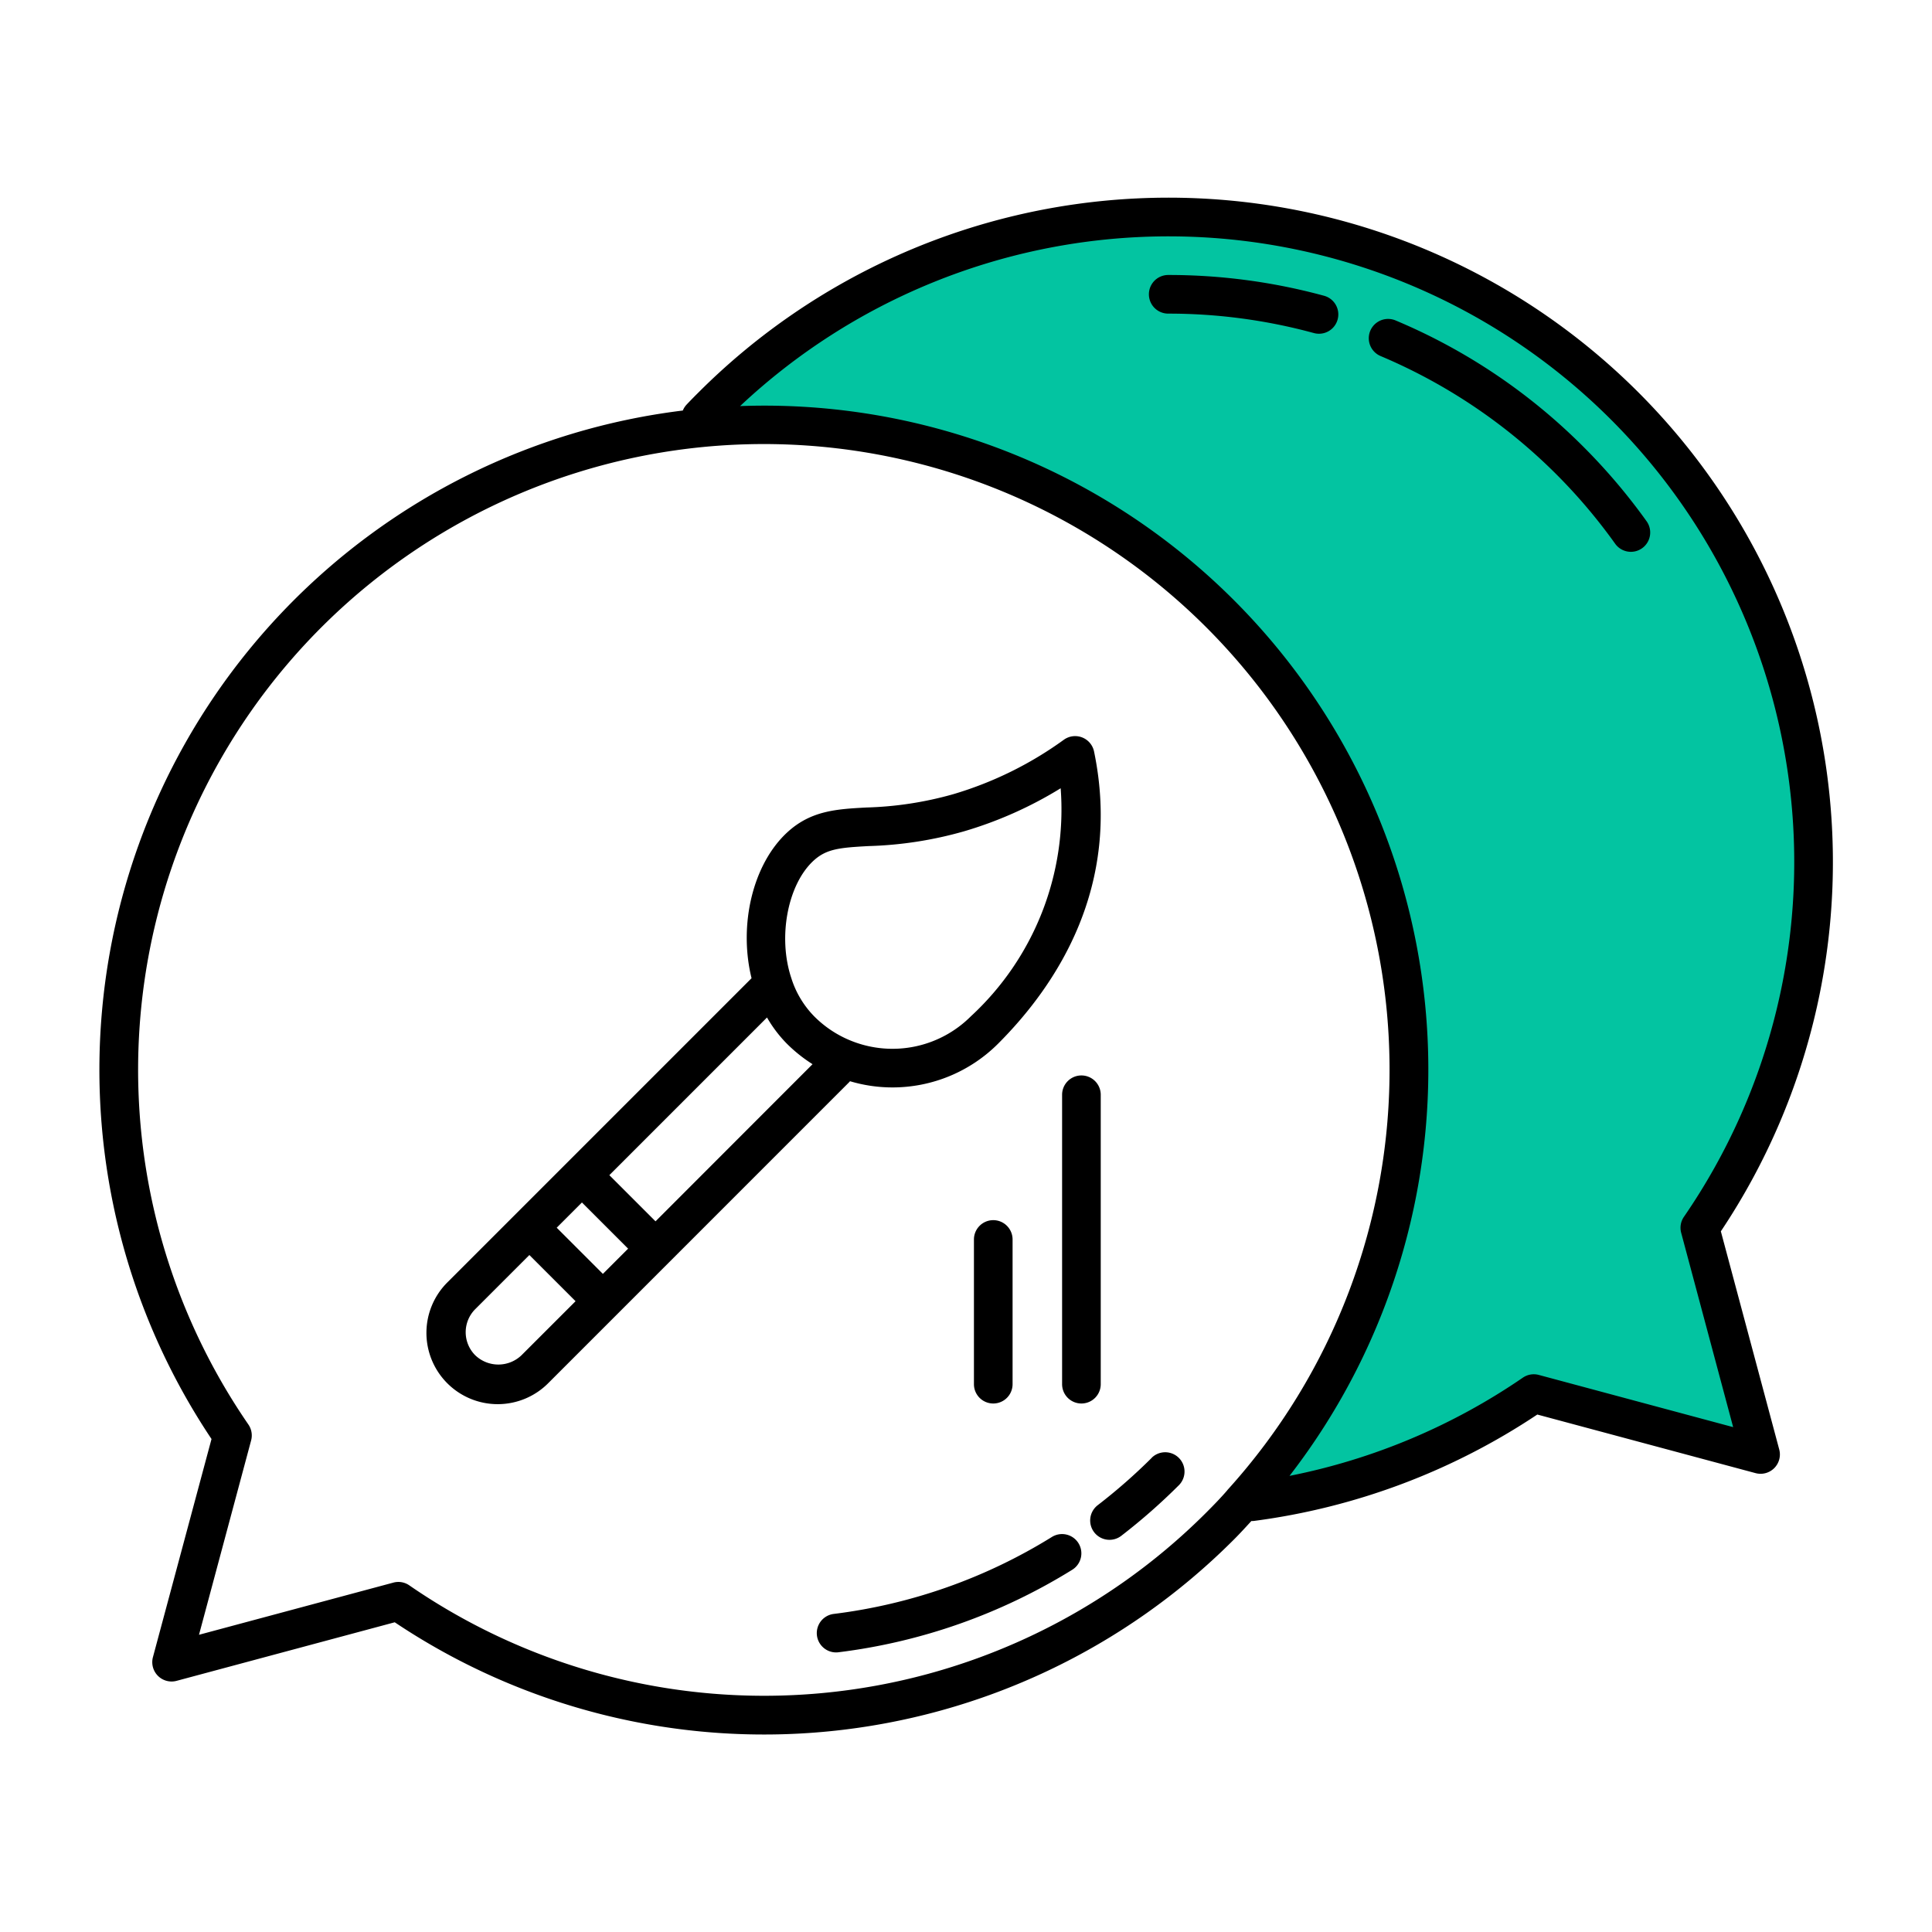 <svg height="512" viewBox="0 0 100 100" width="512" xmlns="http://www.w3.org/2000/svg"><g id="color"><path d="m88.33 63.991 3.14 11.734-11.734-3.151a33.312 33.312 0 0 1 -15.115 5.661 33.381 33.381 0 0 0 -28.544-55.588c.366-.412.745-.8 1.134-1.192a33.39 33.39 0 0 1 51.119 42.536z" fill="#03c4a1"/></g><g id="object"><g id="_41" data-name="41"><path d="m55.821 79.874a1 1 0 0 1 -.321 1.376 29.9 29.9 0 0 1 -12.1 4.271 1.066 1.066 0 0 1 -.126.008 1 1 0 0 1 -.123-1.992 27.925 27.925 0 0 0 11.3-3.987 1 1 0 0 1 1.37.324zm3.8-4.425a29.122 29.122 0 0 1 -2.8 2.457 1 1 0 1 0 1.221 1.584 31.059 31.059 0 0 0 2.988-2.627 1 1 0 0 0 -1.414-1.414zm32.472-.424a1 1 0 0 1 -1.225 1.224l-11.297-3.033a34.492 34.492 0 0 1 -14.65 5.505.945.945 0 0 1 -.13.008.17.17 0 0 1 -.022 0c-.3.327-.594.651-.911.966a34.351 34.351 0 0 1 -43.426 4.274l-11.291 3.031a1 1 0 0 1 -1.225-1.226l3.032-11.291a34.376 34.376 0 0 1 24.394-53.234 1.006 1.006 0 0 1 .2-.311q.3-.318.619-.632a34.39 34.39 0 0 1 52.91 43.427zm-28.559 2.095a32.387 32.387 0 1 0 -50.679-3.39 1 1 0 0 1 .143.827l-2.698 10.059 10.059-2.7a.993.993 0 0 1 .827.142 32.357 32.357 0 0 0 41.261-3.78c.372-.372.734-.744 1.073-1.137zm26.174-3.252-2.691-10.06a1 1 0 0 1 .143-.826 32.385 32.385 0 0 0 -48.853-41.963 34.366 34.366 0 0 1 28.438 55.372 32.5 32.5 0 0 0 12.077-5.083 1 1 0 0 1 .826-.142zm-7.741-50.733a30.3 30.3 0 0 0 -9.743-6.554 1 1 0 0 0 -.774 1.844 28.563 28.563 0 0 1 12.15 9.718 1 1 0 0 0 1.628-1.162 30.747 30.747 0 0 0 -3.261-3.846zm-13.433-7.826a30.608 30.608 0 0 0 -8.067-1.076 1 1 0 0 0 0 2 28.569 28.569 0 0 1 7.54 1.006 1 1 0 0 0 .527-1.93zm-22.341 40.976a7.7 7.7 0 0 1 -2.2-.322c-.008.009-.01.02-.018.029l-15.57 15.572a3.69 3.69 0 1 1 -5.218-5.218l15.713-15.714c-.68-2.763.063-5.92 1.869-7.568 1.222-1.113 2.547-1.185 4.081-1.268a18.292 18.292 0 0 0 4.481-.686 18.86 18.86 0 0 0 5.734-2.821 1 1 0 0 1 1.563.609c1.442 6.952-1.905 12.061-4.967 15.123a7.73 7.73 0 0 1 -5.468 2.264zm-5.236-5.663a4.941 4.941 0 0 0 1.187 1.985 5.668 5.668 0 0 0 1.956 1.282 5.733 5.733 0 0 0 6.149-1.282 14.563 14.563 0 0 0 4.651-11.807 20.6 20.6 0 0 1 -5.01 2.231 20.019 20.019 0 0 1 -4.933.762c-1.488.081-2.174.142-2.841.749-1.345 1.229-1.866 3.958-1.159 6.08zm1.1 4.46a7.729 7.729 0 0 1 -1.329-1.061 6.63 6.63 0 0 1 -1.028-1.356l-8.16 8.161 2.39 2.39zm-9.546 9.548-2.39-2.39-.423.423-.883.883 2.39 2.39zm-2.72 2.72-2.391-2.39-2.8 2.8a1.688 1.688 0 0 0 0 2.39 1.731 1.731 0 0 0 2.39 0zm26.183-11.685a1 1 0 0 0 -1 1v14.98a1 1 0 0 0 2 0v-14.98a1 1 0 0 0 -1-1zm-4.563 7.49a1 1 0 0 0 -1 1v7.49a1 1 0 0 0 2 0v-7.49a1 1 0 0 0 -1-1z"/></g></g></svg>